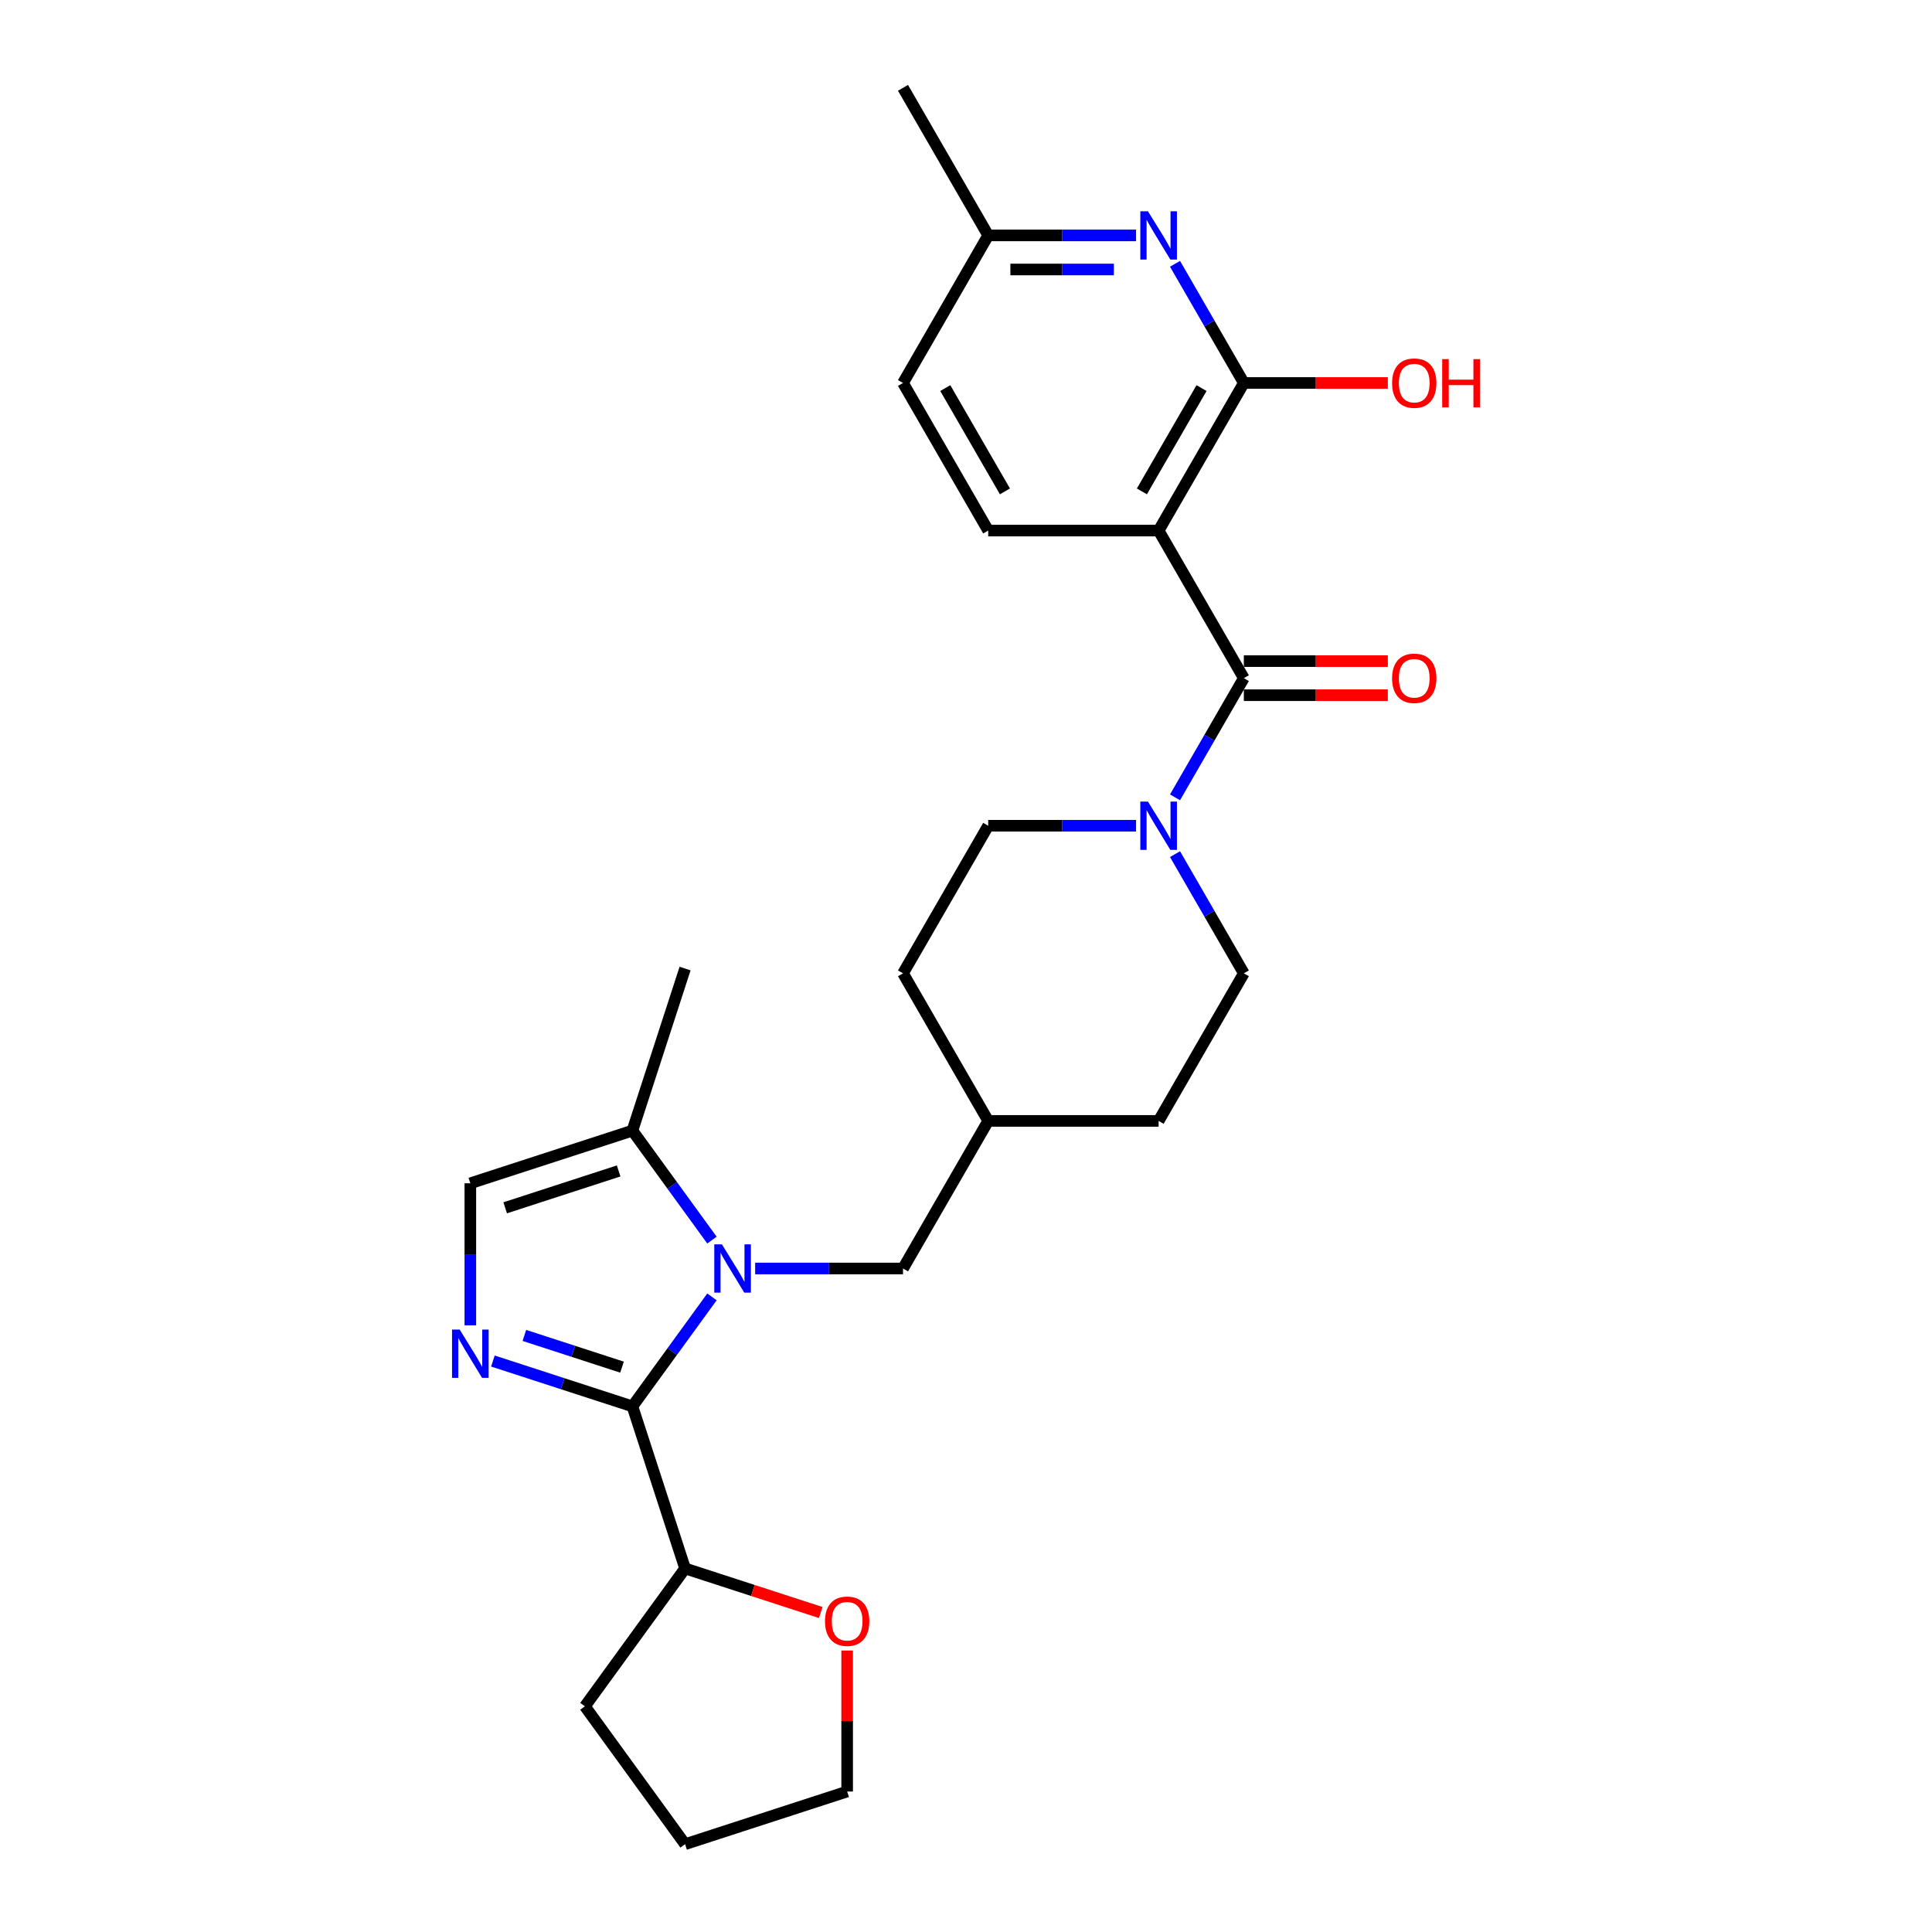 <?xml version='1.0' encoding='iso-8859-1'?>
<svg version='1.1' baseProfile='full'
              xmlns='http://www.w3.org/2000/svg'
                      xmlns:rdkit='http://www.rdkit.org/xml'
                      xmlns:xlink='http://www.w3.org/1999/xlink'
                  xml:space='preserve'
width='1000px' height='1000px' viewBox='0 0 1000 1000'>
<!-- END OF HEADER -->
<rect style='opacity:1.0;fill:#FFFFFF;stroke:none' width='1000' height='1000' x='0' y='0'> </rect>
<path class='bond-0' d='M 368.508,671.267 L 347.923,699.6' style='fill:none;fill-rule:evenodd;stroke:#0000FF;stroke-width:6px;stroke-linecap:butt;stroke-linejoin:miter;stroke-opacity:1' />
<path class='bond-0' d='M 347.923,699.6 L 327.338,727.933' style='fill:none;fill-rule:evenodd;stroke:#000000;stroke-width:6px;stroke-linecap:butt;stroke-linejoin:miter;stroke-opacity:1' />
<path class='bond-6' d='M 368.508,641.877 L 347.923,613.544' style='fill:none;fill-rule:evenodd;stroke:#0000FF;stroke-width:6px;stroke-linecap:butt;stroke-linejoin:miter;stroke-opacity:1' />
<path class='bond-6' d='M 347.923,613.544 L 327.338,585.211' style='fill:none;fill-rule:evenodd;stroke:#000000;stroke-width:6px;stroke-linecap:butt;stroke-linejoin:miter;stroke-opacity:1' />
<path class='bond-10' d='M 390.863,656.572 L 429.127,656.572' style='fill:none;fill-rule:evenodd;stroke:#0000FF;stroke-width:6px;stroke-linecap:butt;stroke-linejoin:miter;stroke-opacity:1' />
<path class='bond-10' d='M 429.127,656.572 L 467.392,656.572' style='fill:none;fill-rule:evenodd;stroke:#000000;stroke-width:6px;stroke-linecap:butt;stroke-linejoin:miter;stroke-opacity:1' />
<path class='bond-1' d='M 327.338,727.933 L 291.232,716.202' style='fill:none;fill-rule:evenodd;stroke:#000000;stroke-width:6px;stroke-linecap:butt;stroke-linejoin:miter;stroke-opacity:1' />
<path class='bond-1' d='M 291.232,716.202 L 255.126,704.47' style='fill:none;fill-rule:evenodd;stroke:#0000FF;stroke-width:6px;stroke-linecap:butt;stroke-linejoin:miter;stroke-opacity:1' />
<path class='bond-1' d='M 321.957,707.636 L 296.683,699.424' style='fill:none;fill-rule:evenodd;stroke:#000000;stroke-width:6px;stroke-linecap:butt;stroke-linejoin:miter;stroke-opacity:1' />
<path class='bond-1' d='M 296.683,699.424 L 271.409,691.212' style='fill:none;fill-rule:evenodd;stroke:#0000FF;stroke-width:6px;stroke-linecap:butt;stroke-linejoin:miter;stroke-opacity:1' />
<path class='bond-11' d='M 327.338,727.933 L 354.595,811.823' style='fill:none;fill-rule:evenodd;stroke:#000000;stroke-width:6px;stroke-linecap:butt;stroke-linejoin:miter;stroke-opacity:1' />
<path class='bond-27' d='M 243.447,685.98 L 243.447,649.224' style='fill:none;fill-rule:evenodd;stroke:#0000FF;stroke-width:6px;stroke-linecap:butt;stroke-linejoin:miter;stroke-opacity:1' />
<path class='bond-27' d='M 243.447,649.224 L 243.447,612.468' style='fill:none;fill-rule:evenodd;stroke:#000000;stroke-width:6px;stroke-linecap:butt;stroke-linejoin:miter;stroke-opacity:1' />
<path class='bond-2' d='M 599.702,274.624 L 643.806,351.013' style='fill:none;fill-rule:evenodd;stroke:#000000;stroke-width:6px;stroke-linecap:butt;stroke-linejoin:miter;stroke-opacity:1' />
<path class='bond-4' d='M 599.702,274.624 L 643.806,198.234' style='fill:none;fill-rule:evenodd;stroke:#000000;stroke-width:6px;stroke-linecap:butt;stroke-linejoin:miter;stroke-opacity:1' />
<path class='bond-4' d='M 591.04,254.344 L 621.913,200.872' style='fill:none;fill-rule:evenodd;stroke:#000000;stroke-width:6px;stroke-linecap:butt;stroke-linejoin:miter;stroke-opacity:1' />
<path class='bond-9' d='M 599.702,274.624 L 511.495,274.624' style='fill:none;fill-rule:evenodd;stroke:#000000;stroke-width:6px;stroke-linecap:butt;stroke-linejoin:miter;stroke-opacity:1' />
<path class='bond-3' d='M 643.806,351.013 L 625.996,381.86' style='fill:none;fill-rule:evenodd;stroke:#000000;stroke-width:6px;stroke-linecap:butt;stroke-linejoin:miter;stroke-opacity:1' />
<path class='bond-3' d='M 625.996,381.86 L 608.187,412.708' style='fill:none;fill-rule:evenodd;stroke:#0000FF;stroke-width:6px;stroke-linecap:butt;stroke-linejoin:miter;stroke-opacity:1' />
<path class='bond-12' d='M 643.806,359.834 L 681.074,359.834' style='fill:none;fill-rule:evenodd;stroke:#000000;stroke-width:6px;stroke-linecap:butt;stroke-linejoin:miter;stroke-opacity:1' />
<path class='bond-12' d='M 681.074,359.834 L 718.341,359.834' style='fill:none;fill-rule:evenodd;stroke:#FF0000;stroke-width:6px;stroke-linecap:butt;stroke-linejoin:miter;stroke-opacity:1' />
<path class='bond-12' d='M 643.806,342.193 L 681.074,342.193' style='fill:none;fill-rule:evenodd;stroke:#000000;stroke-width:6px;stroke-linecap:butt;stroke-linejoin:miter;stroke-opacity:1' />
<path class='bond-12' d='M 681.074,342.193 L 718.341,342.193' style='fill:none;fill-rule:evenodd;stroke:#FF0000;stroke-width:6px;stroke-linecap:butt;stroke-linejoin:miter;stroke-opacity:1' />
<path class='bond-7' d='M 643.806,198.234 L 625.996,167.387' style='fill:none;fill-rule:evenodd;stroke:#000000;stroke-width:6px;stroke-linecap:butt;stroke-linejoin:miter;stroke-opacity:1' />
<path class='bond-7' d='M 625.996,167.387 L 608.187,136.54' style='fill:none;fill-rule:evenodd;stroke:#0000FF;stroke-width:6px;stroke-linecap:butt;stroke-linejoin:miter;stroke-opacity:1' />
<path class='bond-17' d='M 643.806,198.234 L 681.074,198.234' style='fill:none;fill-rule:evenodd;stroke:#000000;stroke-width:6px;stroke-linecap:butt;stroke-linejoin:miter;stroke-opacity:1' />
<path class='bond-17' d='M 681.074,198.234 L 718.341,198.234' style='fill:none;fill-rule:evenodd;stroke:#FF0000;stroke-width:6px;stroke-linecap:butt;stroke-linejoin:miter;stroke-opacity:1' />
<path class='bond-5' d='M 588.024,427.403 L 549.76,427.403' style='fill:none;fill-rule:evenodd;stroke:#0000FF;stroke-width:6px;stroke-linecap:butt;stroke-linejoin:miter;stroke-opacity:1' />
<path class='bond-5' d='M 549.76,427.403 L 511.495,427.403' style='fill:none;fill-rule:evenodd;stroke:#000000;stroke-width:6px;stroke-linecap:butt;stroke-linejoin:miter;stroke-opacity:1' />
<path class='bond-28' d='M 608.187,442.098 L 625.996,472.945' style='fill:none;fill-rule:evenodd;stroke:#0000FF;stroke-width:6px;stroke-linecap:butt;stroke-linejoin:miter;stroke-opacity:1' />
<path class='bond-28' d='M 625.996,472.945 L 643.806,503.793' style='fill:none;fill-rule:evenodd;stroke:#000000;stroke-width:6px;stroke-linecap:butt;stroke-linejoin:miter;stroke-opacity:1' />
<path class='bond-8' d='M 327.338,585.211 L 243.447,612.468' style='fill:none;fill-rule:evenodd;stroke:#000000;stroke-width:6px;stroke-linecap:butt;stroke-linejoin:miter;stroke-opacity:1' />
<path class='bond-8' d='M 320.206,606.078 L 261.483,625.158' style='fill:none;fill-rule:evenodd;stroke:#000000;stroke-width:6px;stroke-linecap:butt;stroke-linejoin:miter;stroke-opacity:1' />
<path class='bond-22' d='M 327.338,585.211 L 354.595,501.321' style='fill:none;fill-rule:evenodd;stroke:#000000;stroke-width:6px;stroke-linecap:butt;stroke-linejoin:miter;stroke-opacity:1' />
<path class='bond-30' d='M 588.024,121.844 L 549.76,121.844' style='fill:none;fill-rule:evenodd;stroke:#0000FF;stroke-width:6px;stroke-linecap:butt;stroke-linejoin:miter;stroke-opacity:1' />
<path class='bond-30' d='M 549.76,121.844 L 511.495,121.844' style='fill:none;fill-rule:evenodd;stroke:#000000;stroke-width:6px;stroke-linecap:butt;stroke-linejoin:miter;stroke-opacity:1' />
<path class='bond-30' d='M 576.545,139.486 L 549.76,139.486' style='fill:none;fill-rule:evenodd;stroke:#0000FF;stroke-width:6px;stroke-linecap:butt;stroke-linejoin:miter;stroke-opacity:1' />
<path class='bond-30' d='M 549.76,139.486 L 522.975,139.486' style='fill:none;fill-rule:evenodd;stroke:#000000;stroke-width:6px;stroke-linecap:butt;stroke-linejoin:miter;stroke-opacity:1' />
<path class='bond-18' d='M 511.495,274.624 L 467.392,198.234' style='fill:none;fill-rule:evenodd;stroke:#000000;stroke-width:6px;stroke-linecap:butt;stroke-linejoin:miter;stroke-opacity:1' />
<path class='bond-18' d='M 520.158,254.344 L 489.285,200.872' style='fill:none;fill-rule:evenodd;stroke:#000000;stroke-width:6px;stroke-linecap:butt;stroke-linejoin:miter;stroke-opacity:1' />
<path class='bond-19' d='M 467.392,656.572 L 511.495,580.182' style='fill:none;fill-rule:evenodd;stroke:#000000;stroke-width:6px;stroke-linecap:butt;stroke-linejoin:miter;stroke-opacity:1' />
<path class='bond-15' d='M 354.595,811.823 L 389.704,823.231' style='fill:none;fill-rule:evenodd;stroke:#000000;stroke-width:6px;stroke-linecap:butt;stroke-linejoin:miter;stroke-opacity:1' />
<path class='bond-15' d='M 389.704,823.231 L 424.813,834.638' style='fill:none;fill-rule:evenodd;stroke:#FF0000;stroke-width:6px;stroke-linecap:butt;stroke-linejoin:miter;stroke-opacity:1' />
<path class='bond-24' d='M 354.595,811.823 L 302.748,883.184' style='fill:none;fill-rule:evenodd;stroke:#000000;stroke-width:6px;stroke-linecap:butt;stroke-linejoin:miter;stroke-opacity:1' />
<path class='bond-13' d='M 511.495,427.403 L 467.392,503.793' style='fill:none;fill-rule:evenodd;stroke:#000000;stroke-width:6px;stroke-linecap:butt;stroke-linejoin:miter;stroke-opacity:1' />
<path class='bond-14' d='M 643.806,503.793 L 599.702,580.182' style='fill:none;fill-rule:evenodd;stroke:#000000;stroke-width:6px;stroke-linecap:butt;stroke-linejoin:miter;stroke-opacity:1' />
<path class='bond-23' d='M 438.485,854.305 L 438.485,890.797' style='fill:none;fill-rule:evenodd;stroke:#FF0000;stroke-width:6px;stroke-linecap:butt;stroke-linejoin:miter;stroke-opacity:1' />
<path class='bond-23' d='M 438.485,890.797 L 438.485,927.288' style='fill:none;fill-rule:evenodd;stroke:#000000;stroke-width:6px;stroke-linecap:butt;stroke-linejoin:miter;stroke-opacity:1' />
<path class='bond-16' d='M 511.495,121.844 L 467.392,198.234' style='fill:none;fill-rule:evenodd;stroke:#000000;stroke-width:6px;stroke-linecap:butt;stroke-linejoin:miter;stroke-opacity:1' />
<path class='bond-25' d='M 511.495,121.844 L 467.392,45.455' style='fill:none;fill-rule:evenodd;stroke:#000000;stroke-width:6px;stroke-linecap:butt;stroke-linejoin:miter;stroke-opacity:1' />
<path class='bond-20' d='M 511.495,580.182 L 599.702,580.182' style='fill:none;fill-rule:evenodd;stroke:#000000;stroke-width:6px;stroke-linecap:butt;stroke-linejoin:miter;stroke-opacity:1' />
<path class='bond-21' d='M 511.495,580.182 L 467.392,503.793' style='fill:none;fill-rule:evenodd;stroke:#000000;stroke-width:6px;stroke-linecap:butt;stroke-linejoin:miter;stroke-opacity:1' />
<path class='bond-29' d='M 438.485,927.288 L 354.595,954.545' style='fill:none;fill-rule:evenodd;stroke:#000000;stroke-width:6px;stroke-linecap:butt;stroke-linejoin:miter;stroke-opacity:1' />
<path class='bond-26' d='M 302.748,883.184 L 354.595,954.545' style='fill:none;fill-rule:evenodd;stroke:#000000;stroke-width:6px;stroke-linecap:butt;stroke-linejoin:miter;stroke-opacity:1' />
<path  class='atom-0' d='M 373.663 644.082
L 381.848 657.313
Q 382.66 658.618, 383.965 660.982
Q 385.271 663.346, 385.341 663.487
L 385.341 644.082
L 388.658 644.082
L 388.658 669.062
L 385.235 669.062
L 376.45 654.596
Q 375.427 652.903, 374.333 650.962
Q 373.275 649.021, 372.957 648.422
L 372.957 669.062
L 369.711 669.062
L 369.711 644.082
L 373.663 644.082
' fill='#0000FF'/>
<path  class='atom-2' d='M 237.926 688.185
L 246.111 701.417
Q 246.923 702.722, 248.228 705.086
Q 249.534 707.45, 249.604 707.591
L 249.604 688.185
L 252.921 688.185
L 252.921 713.166
L 249.499 713.166
L 240.713 698.7
Q 239.69 697.006, 238.596 695.066
Q 237.538 693.125, 237.22 692.525
L 237.22 713.166
L 233.974 713.166
L 233.974 688.185
L 237.926 688.185
' fill='#0000FF'/>
<path  class='atom-6' d='M 594.181 414.913
L 602.366 428.144
Q 603.178 429.449, 604.483 431.813
Q 605.789 434.177, 605.859 434.318
L 605.859 414.913
L 609.176 414.913
L 609.176 439.893
L 605.753 439.893
L 596.968 425.427
Q 595.945 423.734, 594.851 421.793
Q 593.793 419.852, 593.475 419.253
L 593.475 439.893
L 590.229 439.893
L 590.229 414.913
L 594.181 414.913
' fill='#0000FF'/>
<path  class='atom-8' d='M 594.181 109.354
L 602.366 122.585
Q 603.178 123.891, 604.483 126.255
Q 605.789 128.619, 605.859 128.76
L 605.859 109.354
L 609.176 109.354
L 609.176 134.334
L 605.753 134.334
L 596.968 119.868
Q 595.945 118.175, 594.851 116.234
Q 593.793 114.294, 593.475 113.694
L 593.475 134.334
L 590.229 134.334
L 590.229 109.354
L 594.181 109.354
' fill='#0000FF'/>
<path  class='atom-13' d='M 720.546 351.084
Q 720.546 345.086, 723.51 341.734
Q 726.474 338.382, 732.013 338.382
Q 737.553 338.382, 740.516 341.734
Q 743.48 345.086, 743.48 351.084
Q 743.48 357.153, 740.481 360.61
Q 737.482 364.033, 732.013 364.033
Q 726.509 364.033, 723.51 360.61
Q 720.546 357.188, 720.546 351.084
M 732.013 361.21
Q 735.824 361.21, 737.87 358.67
Q 739.952 356.094, 739.952 351.084
Q 739.952 346.18, 737.87 343.71
Q 735.824 341.205, 732.013 341.205
Q 728.203 341.205, 726.121 343.674
Q 724.075 346.144, 724.075 351.084
Q 724.075 356.129, 726.121 358.67
Q 728.203 361.21, 732.013 361.21
' fill='#FF0000'/>
<path  class='atom-16' d='M 427.018 839.151
Q 427.018 833.153, 429.982 829.801
Q 432.946 826.449, 438.485 826.449
Q 444.025 826.449, 446.988 829.801
Q 449.952 833.153, 449.952 839.151
Q 449.952 845.22, 446.953 848.678
Q 443.954 852.1, 438.485 852.1
Q 432.981 852.1, 429.982 848.678
Q 427.018 845.255, 427.018 839.151
M 438.485 849.277
Q 442.296 849.277, 444.342 846.737
Q 446.424 844.161, 446.424 839.151
Q 446.424 834.247, 444.342 831.777
Q 442.296 829.272, 438.485 829.272
Q 434.675 829.272, 432.593 831.742
Q 430.546 834.212, 430.546 839.151
Q 430.546 844.197, 432.593 846.737
Q 434.675 849.277, 438.485 849.277
' fill='#FF0000'/>
<path  class='atom-18' d='M 720.546 198.304
Q 720.546 192.306, 723.51 188.955
Q 726.474 185.603, 732.013 185.603
Q 737.553 185.603, 740.516 188.955
Q 743.48 192.306, 743.48 198.304
Q 743.48 204.373, 740.481 207.831
Q 737.482 211.253, 732.013 211.253
Q 726.509 211.253, 723.51 207.831
Q 720.546 204.408, 720.546 198.304
M 732.013 208.431
Q 735.824 208.431, 737.87 205.89
Q 739.952 203.315, 739.952 198.304
Q 739.952 193.4, 737.87 190.93
Q 735.824 188.425, 732.013 188.425
Q 728.203 188.425, 726.121 190.895
Q 724.075 193.365, 724.075 198.304
Q 724.075 203.35, 726.121 205.89
Q 728.203 208.431, 732.013 208.431
' fill='#FF0000'/>
<path  class='atom-18' d='M 746.479 185.885
L 749.866 185.885
L 749.866 196.505
L 762.639 196.505
L 762.639 185.885
L 766.026 185.885
L 766.026 210.865
L 762.639 210.865
L 762.639 199.328
L 749.866 199.328
L 749.866 210.865
L 746.479 210.865
L 746.479 185.885
' fill='#FF0000'/>
</svg>
